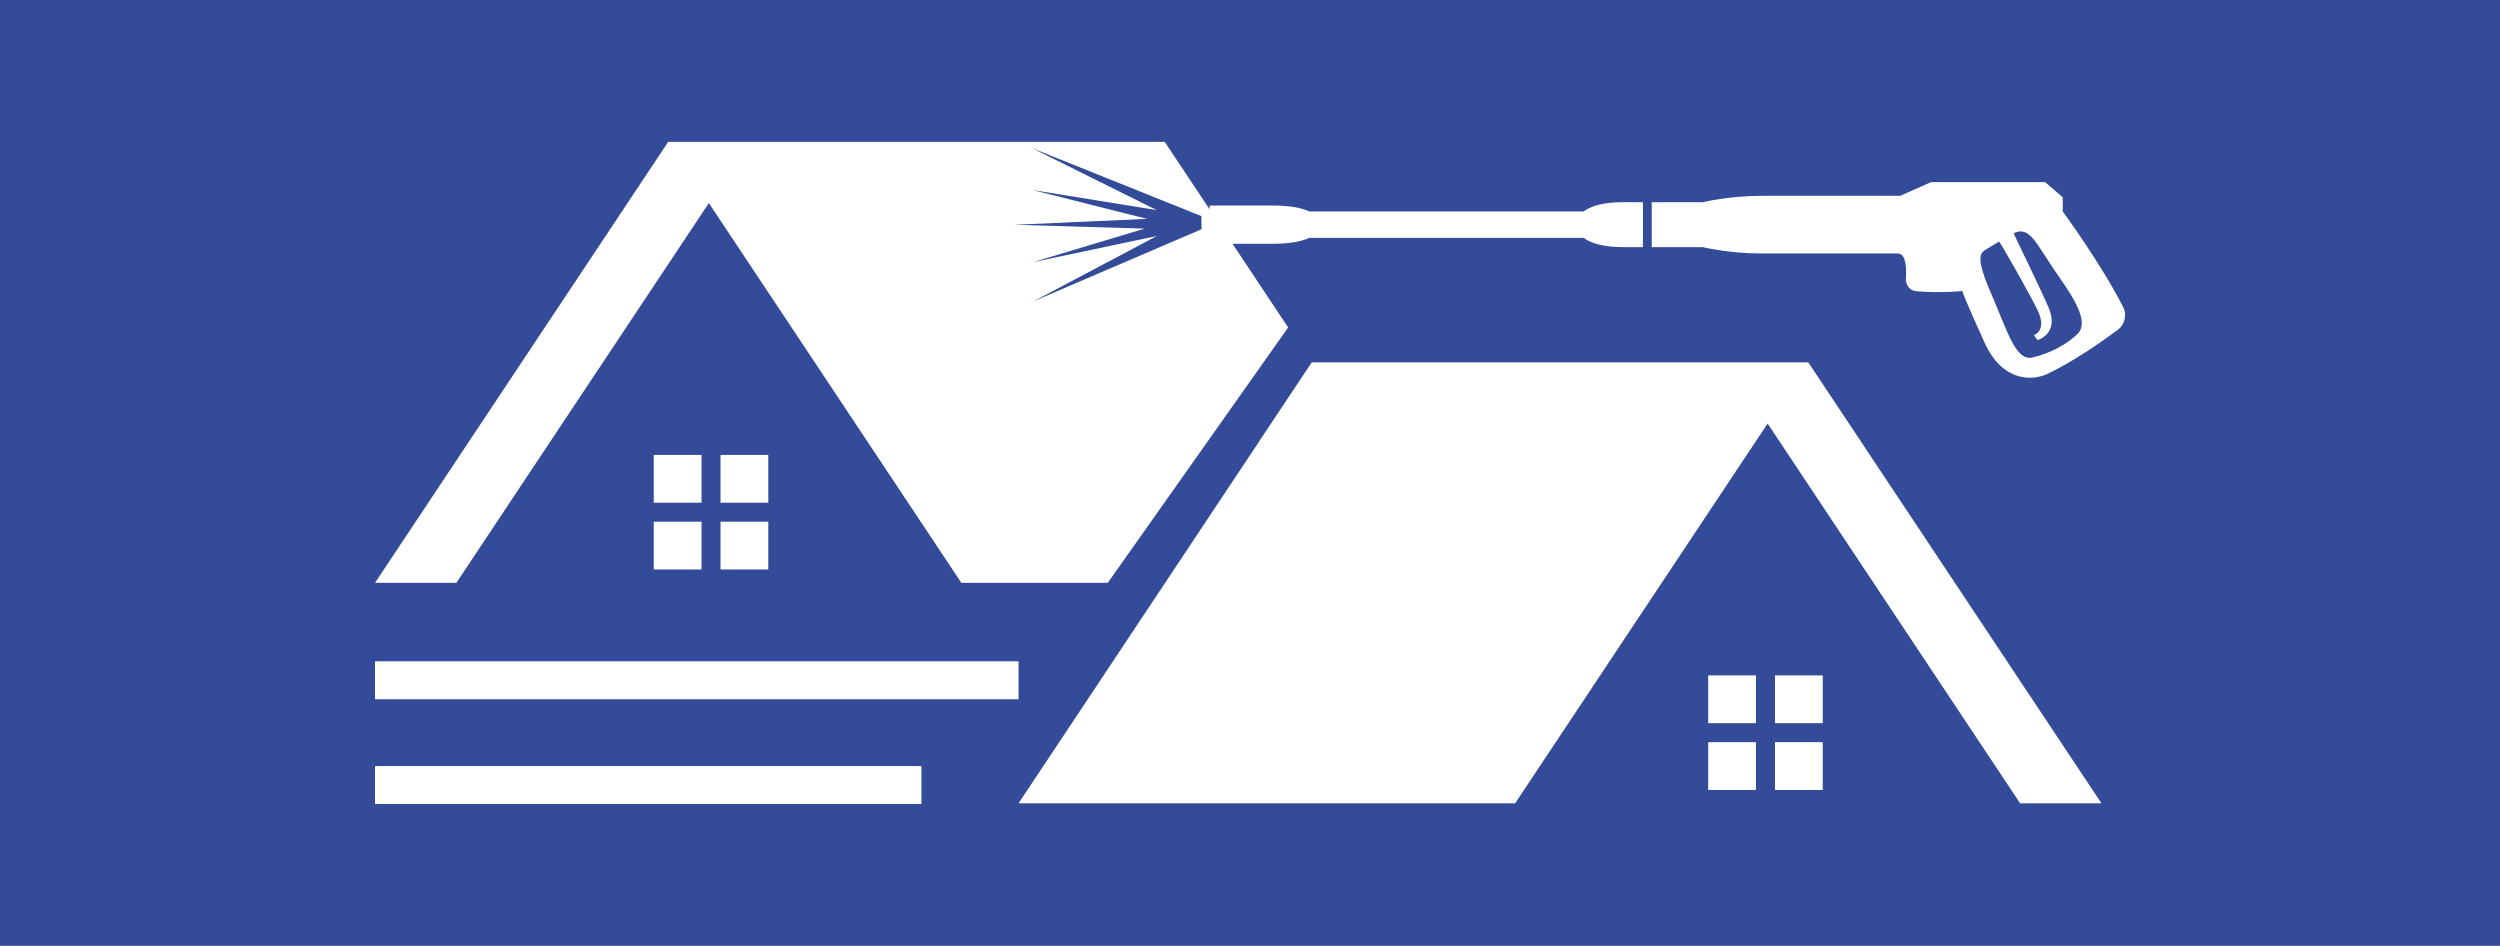 <svg width="1000" height="378.339" viewBox="0 0 1000 378.339" xmlns="http://www.w3.org/2000/svg"><defs/><path fill="#344b99" d="M 0 0 L 1000 0 L 1000 1000 L 0 1000 Z"/><path fill="#ffffff" transform="matrix(1.458 0 0 1.458 -5.219 -80.242)" d="M 198.053 110.748 L 267.324 214.935 L 307.493 214.935 L 356.982 144.877 L 341.716 121.917 C 346.041 121.917 351.283 121.917 352.872 121.917 C 358.456 121.917 361.441 120.93 362.794 120.288 L 438.112 120.288 C 438.112 120.288 440.655 122.833 448.825 122.833 C 451.638 122.833 454.316 122.833 454.316 122.833 L 454.316 110.502 C 454.316 110.502 451.638 110.502 448.825 110.502 C 440.655 110.502 438.112 113.047 438.112 113.047 L 362.794 113.047 C 361.441 112.404 358.456 111.419 352.872 111.419 C 350.025 111.419 335.439 111.419 335.439 111.419 L 335.439 112.477 L 323.13 93.964 L 209.213 93.964 L 186.895 93.964 L 106.465 214.935 L 128.783 214.935 L 198.053 110.748 Z M 286.785 107.156 L 320.917 112.668 L 286.642 95.644 L 333.181 114.326 L 333.209 117.931 L 287.134 137.692 L 320.971 119.781 L 286.997 126.951 L 317.644 117.748 L 281.845 116.708 L 318.284 115.081 L 286.785 107.156 Z"/><path fill="#ffffff" transform="matrix(1.458 0 0 1.458 -5.219 -80.242)" d="M 477.366 154.45 L 363.446 154.45 L 283.017 275.421 L 419.254 275.421 L 488.524 171.233 L 557.795 275.421 L 580.112 275.421 L 499.682 154.45 Z"/><path fill="#ffffff" transform="matrix(1.458 0 0 1.458 -5.219 -80.242)" d="M 586.138 139.417 C 580.08 127.448 569.488 113.048 569.488 113.048 L 569.488 109.164 L 564.668 105.012 L 533.33 105.012 L 524.893 108.762 C 524.893 108.762 495.966 108.762 486.86 108.762 C 477.754 108.762 470.789 110.503 470.789 110.503 L 456.727 110.503 L 456.727 122.834 L 470.789 122.834 C 470.789 122.834 477.754 124.575 486.86 124.575 C 495.966 124.575 524.222 124.575 524.222 124.575 C 526.479 124.575 526.651 128.48 526.458 131.418 C 526.344 133.189 527.524 134.797 529.295 134.938 C 536.312 135.487 541.9 134.878 541.9 134.878 C 541.9 134.878 542.971 137.958 548.061 149.073 C 553.15 160.189 561.452 159.385 565.203 157.644 C 572.202 154.395 580.291 148.709 584.66 145.477 C 586.444 144.155 587.139 141.396 586.138 139.417 Z M 573.774 146.394 C 570.861 149.506 565.637 152.12 561.118 153.123 C 556.598 154.128 554.389 146.093 549.869 135.647 C 545.349 125.2 546.911 124.429 548.564 123.394 C 549.848 122.588 550.852 121.979 552.018 121.299 C 552.188 121.199 560.651 136.035 562.624 140.205 C 565.286 145.828 561.569 146.985 561.569 146.985 L 562.574 148.34 C 562.574 148.34 568.751 146.632 565.537 139.251 C 562.657 132.638 555.917 119.089 556.059 119.019 C 558.557 117.824 560.343 118.84 562.6 122.149 C 564.817 125.402 565.838 127.21 569.053 131.838 C 572.267 136.469 576.686 143.28 573.774 146.394 Z"/><path fill="#ffffff" transform="matrix(1.458 0 0 1.458 -5.219 -80.242)" d="M 201.252 179.843 L 214.358 179.843 L 214.358 192.951 L 201.252 192.951 Z"/><path fill="#ffffff" transform="matrix(1.458 0 0 1.458 -5.219 -80.242)" d="M 182.931 198.163 L 196.039 198.163 L 196.039 211.271 L 182.931 211.271 Z"/><path fill="#ffffff" transform="matrix(1.458 0 0 1.458 -5.219 -80.242)" d="M 201.252 198.163 L 214.358 198.163 L 214.358 211.271 L 201.252 211.271 Z"/><path fill="#ffffff" transform="matrix(1.458 0 0 1.458 -5.219 -80.242)" d="M 182.931 179.843 L 196.039 179.843 L 196.039 192.951 L 182.931 192.951 Z"/><path fill="#ffffff" transform="matrix(1.458 0 0 1.458 -5.219 -80.242)" d="M 472.219 240.329 L 485.325 240.329 L 485.325 253.437 L 472.219 253.437 Z"/><path fill="#ffffff" transform="matrix(1.458 0 0 1.458 -5.219 -80.242)" d="M 490.538 258.648 L 503.647 258.648 L 503.647 271.756 L 490.538 271.756 Z"/><path fill="#ffffff" transform="matrix(1.458 0 0 1.458 -5.219 -80.242)" d="M 472.219 258.65 L 485.325 258.65 L 485.325 271.756 L 472.219 271.756 Z"/><path fill="#ffffff" transform="matrix(1.458 0 0 1.458 -5.219 -80.242)" d="M 490.538 240.329 L 503.647 240.329 L 503.647 253.437 L 490.538 253.437 Z"/><path fill="#ffffff" transform="matrix(1.458 0 0 1.458 -5.219 -80.242)" d="M 106.465 236.469 L 283.017 236.469 L 283.017 246.882 L 106.465 246.882 Z"/><path fill="#ffffff" transform="matrix(1.458 0 0 1.458 -5.219 -80.242)" d="M 106.465 265.202 L 256.372 265.202 L 256.372 275.617 L 106.465 275.617 Z"/></svg>